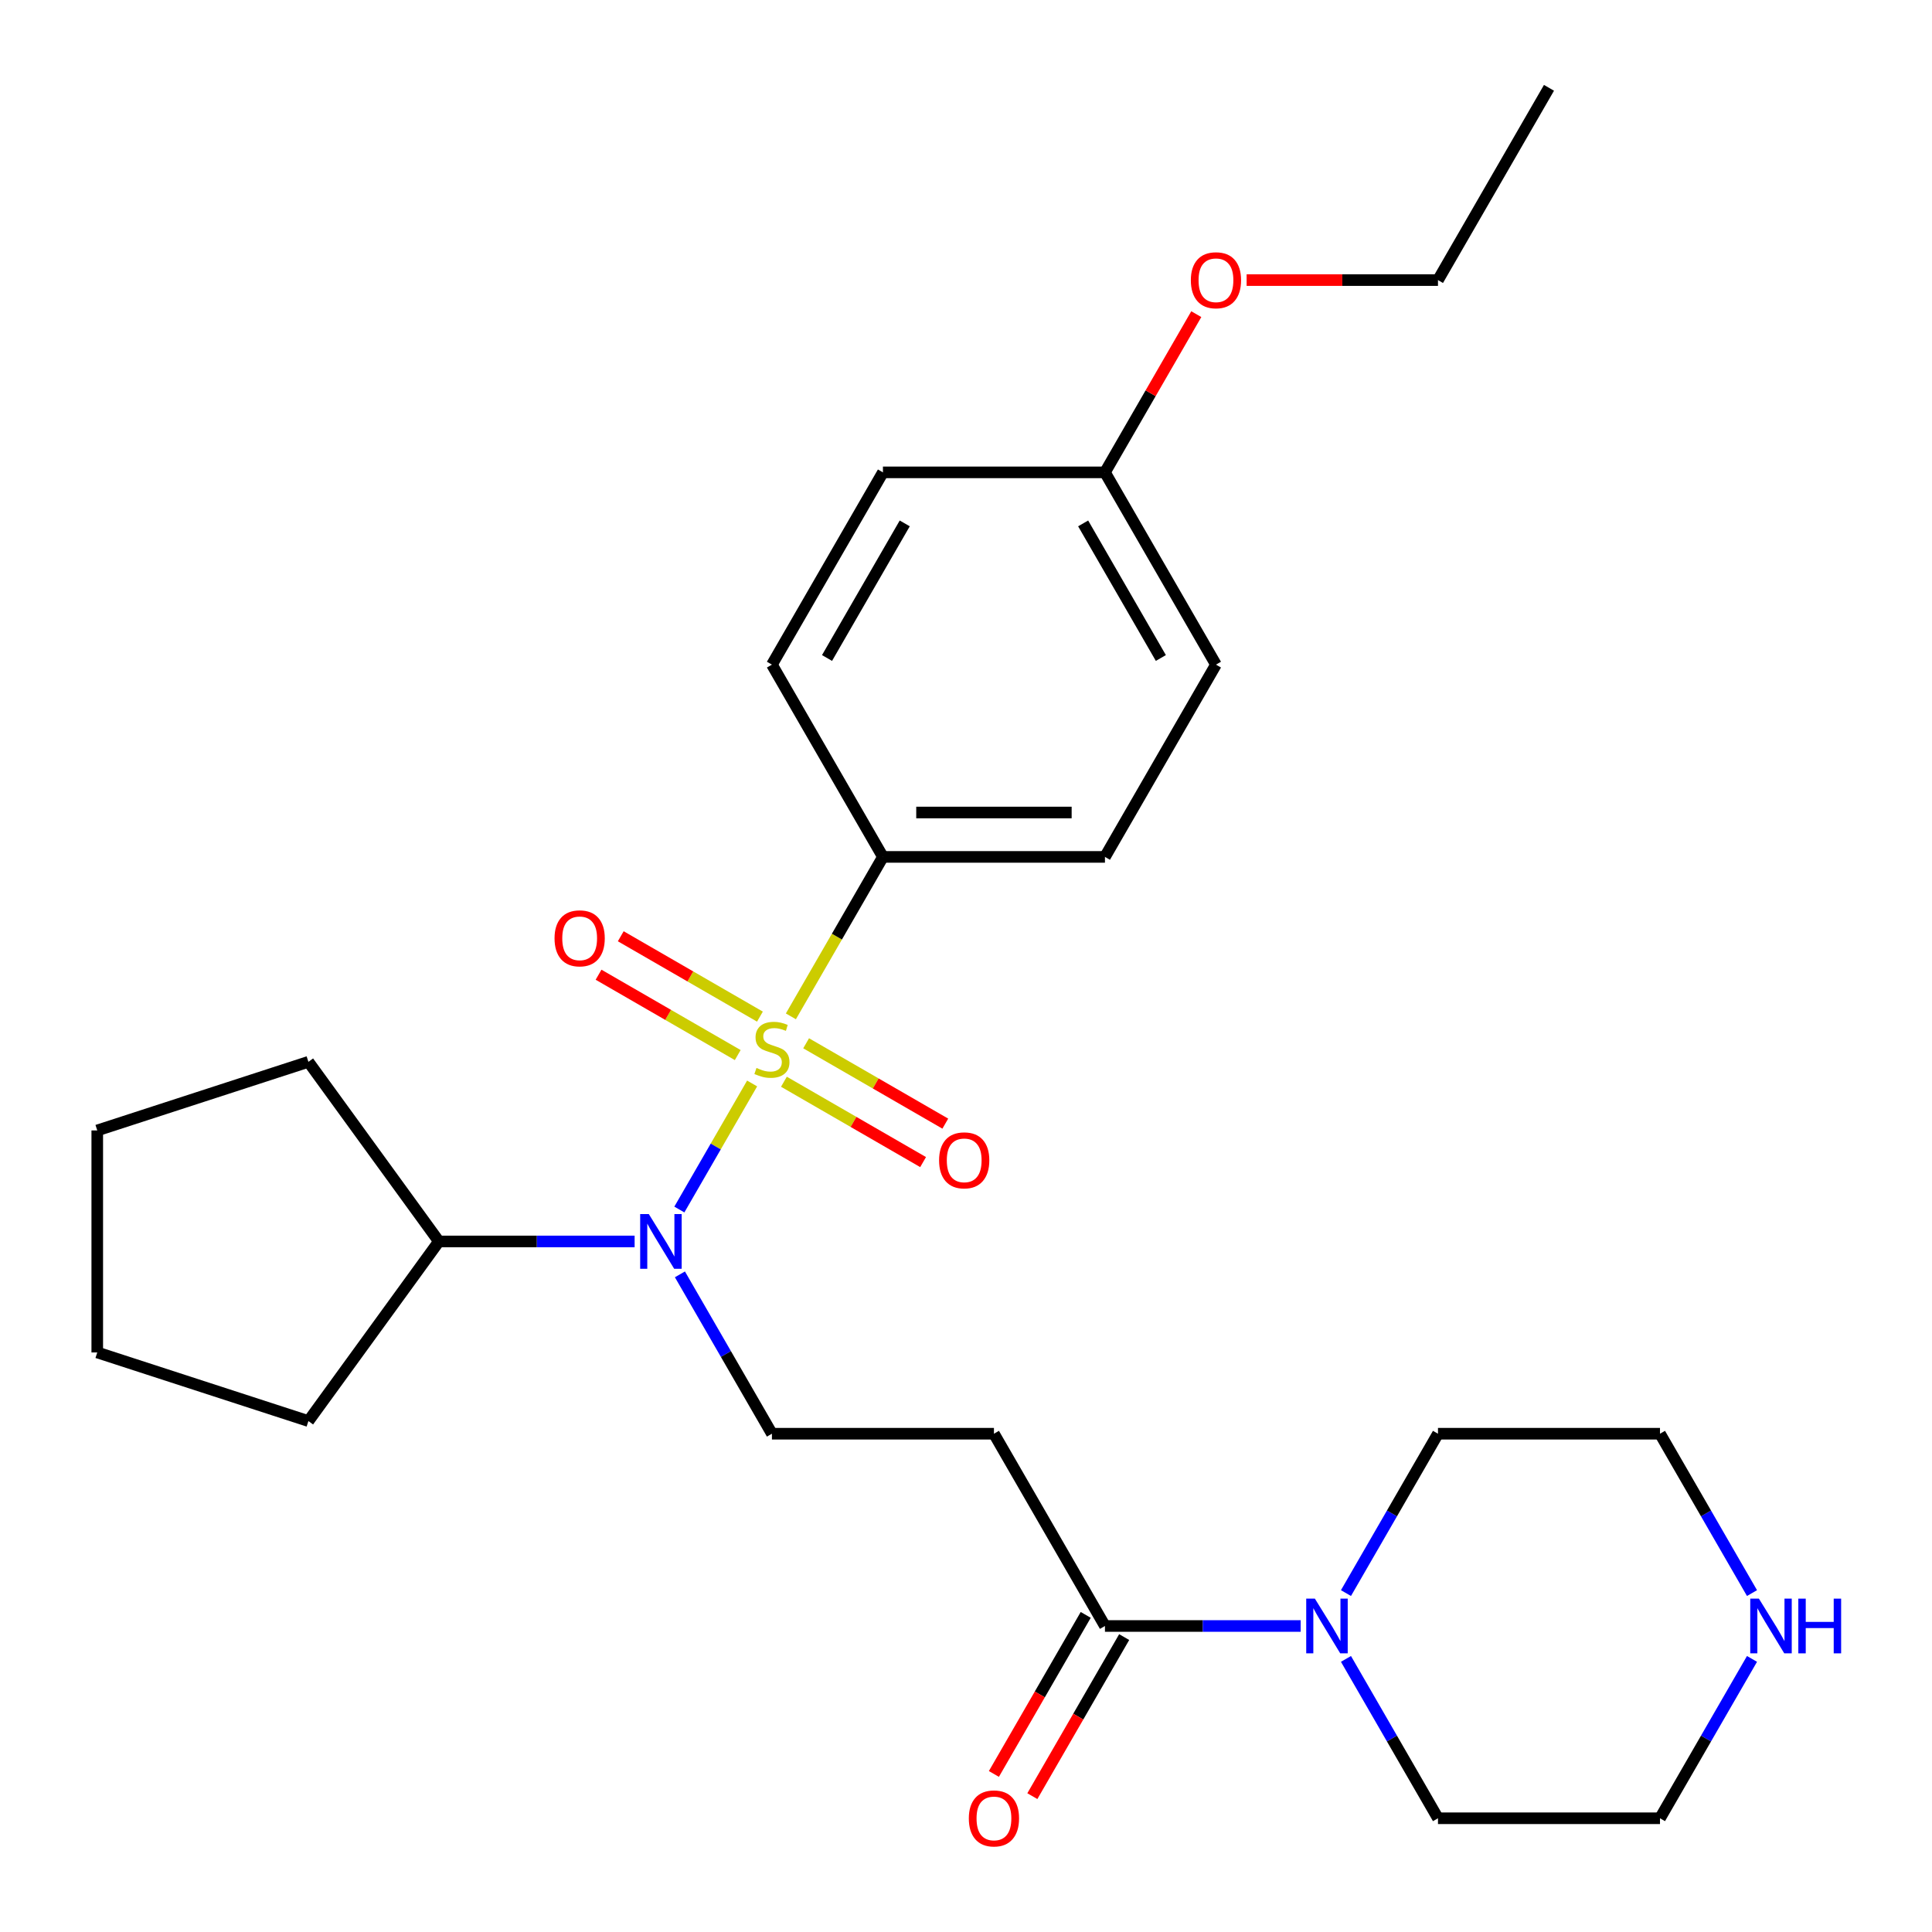 <?xml version='1.0' encoding='iso-8859-1'?>
<svg version='1.1' baseProfile='full'
              xmlns='http://www.w3.org/2000/svg'
                      xmlns:rdkit='http://www.rdkit.org/xml'
                      xmlns:xlink='http://www.w3.org/1999/xlink'
                  xml:space='preserve'
width='1000px' height='1000px' viewBox='0 0 1000 1000'>
<!-- END OF HEADER -->
<rect style='opacity:1.0;fill:#FFFFFF;stroke:none' width='1000' height='1000' x='0' y='0'> </rect>
<path class='bond-0' d='M 389.299,560.805 L 370.464,593.428' style='fill:none;fill-rule:evenodd;stroke:#CCCC00;stroke-width:6px;stroke-linecap:butt;stroke-linejoin:miter;stroke-opacity:1' />
<path class='bond-0' d='M 370.464,593.428 L 351.629,626.051' style='fill:none;fill-rule:evenodd;stroke:#0000FF;stroke-width:6px;stroke-linecap:butt;stroke-linejoin:miter;stroke-opacity:1' />
<path class='bond-4' d='M 409.36,526.059 L 433.183,484.796' style='fill:none;fill-rule:evenodd;stroke:#CCCC00;stroke-width:6px;stroke-linecap:butt;stroke-linejoin:miter;stroke-opacity:1' />
<path class='bond-4' d='M 433.183,484.796 L 457.006,443.533' style='fill:none;fill-rule:evenodd;stroke:#000000;stroke-width:6px;stroke-linecap:butt;stroke-linejoin:miter;stroke-opacity:1' />
<path class='bond-6' d='M 393.342,526.199 L 357.322,505.403' style='fill:none;fill-rule:evenodd;stroke:#CCCC00;stroke-width:6px;stroke-linecap:butt;stroke-linejoin:miter;stroke-opacity:1' />
<path class='bond-6' d='M 357.322,505.403 L 321.303,484.608' style='fill:none;fill-rule:evenodd;stroke:#FF0000;stroke-width:6px;stroke-linecap:butt;stroke-linejoin:miter;stroke-opacity:1' />
<path class='bond-6' d='M 381.85,546.103 L 345.831,525.307' style='fill:none;fill-rule:evenodd;stroke:#CCCC00;stroke-width:6px;stroke-linecap:butt;stroke-linejoin:miter;stroke-opacity:1' />
<path class='bond-6' d='M 345.831,525.307 L 309.811,504.511' style='fill:none;fill-rule:evenodd;stroke:#FF0000;stroke-width:6px;stroke-linecap:butt;stroke-linejoin:miter;stroke-opacity:1' />
<path class='bond-7' d='M 405.756,559.905 L 441.775,580.701' style='fill:none;fill-rule:evenodd;stroke:#CCCC00;stroke-width:6px;stroke-linecap:butt;stroke-linejoin:miter;stroke-opacity:1' />
<path class='bond-7' d='M 441.775,580.701 L 477.795,601.497' style='fill:none;fill-rule:evenodd;stroke:#FF0000;stroke-width:6px;stroke-linecap:butt;stroke-linejoin:miter;stroke-opacity:1' />
<path class='bond-7' d='M 417.248,540.001 L 453.267,560.797' style='fill:none;fill-rule:evenodd;stroke:#CCCC00;stroke-width:6px;stroke-linecap:butt;stroke-linejoin:miter;stroke-opacity:1' />
<path class='bond-7' d='M 453.267,560.797 L 489.286,581.593' style='fill:none;fill-rule:evenodd;stroke:#FF0000;stroke-width:6px;stroke-linecap:butt;stroke-linejoin:miter;stroke-opacity:1' />
<path class='bond-5' d='M 351.925,659.604 L 375.737,700.848' style='fill:none;fill-rule:evenodd;stroke:#0000FF;stroke-width:6px;stroke-linecap:butt;stroke-linejoin:miter;stroke-opacity:1' />
<path class='bond-5' d='M 375.737,700.848 L 399.549,742.091' style='fill:none;fill-rule:evenodd;stroke:#000000;stroke-width:6px;stroke-linecap:butt;stroke-linejoin:miter;stroke-opacity:1' />
<path class='bond-10' d='M 328.478,642.572 L 277.827,642.572' style='fill:none;fill-rule:evenodd;stroke:#0000FF;stroke-width:6px;stroke-linecap:butt;stroke-linejoin:miter;stroke-opacity:1' />
<path class='bond-10' d='M 277.827,642.572 L 227.176,642.572' style='fill:none;fill-rule:evenodd;stroke:#000000;stroke-width:6px;stroke-linecap:butt;stroke-linejoin:miter;stroke-opacity:1' />
<path class='bond-1' d='M 571.922,841.611 L 514.464,742.091' style='fill:none;fill-rule:evenodd;stroke:#000000;stroke-width:6px;stroke-linecap:butt;stroke-linejoin:miter;stroke-opacity:1' />
<path class='bond-2' d='M 571.922,841.611 L 622.573,841.611' style='fill:none;fill-rule:evenodd;stroke:#000000;stroke-width:6px;stroke-linecap:butt;stroke-linejoin:miter;stroke-opacity:1' />
<path class='bond-2' d='M 622.573,841.611 L 673.224,841.611' style='fill:none;fill-rule:evenodd;stroke:#0000FF;stroke-width:6px;stroke-linecap:butt;stroke-linejoin:miter;stroke-opacity:1' />
<path class='bond-9' d='M 561.97,835.865 L 538.204,877.028' style='fill:none;fill-rule:evenodd;stroke:#000000;stroke-width:6px;stroke-linecap:butt;stroke-linejoin:miter;stroke-opacity:1' />
<path class='bond-9' d='M 538.204,877.028 L 514.438,918.192' style='fill:none;fill-rule:evenodd;stroke:#FF0000;stroke-width:6px;stroke-linecap:butt;stroke-linejoin:miter;stroke-opacity:1' />
<path class='bond-9' d='M 581.874,847.356 L 558.108,888.52' style='fill:none;fill-rule:evenodd;stroke:#000000;stroke-width:6px;stroke-linecap:butt;stroke-linejoin:miter;stroke-opacity:1' />
<path class='bond-9' d='M 558.108,888.52 L 534.342,929.683' style='fill:none;fill-rule:evenodd;stroke:#FF0000;stroke-width:6px;stroke-linecap:butt;stroke-linejoin:miter;stroke-opacity:1' />
<path class='bond-16' d='M 696.671,824.578 L 720.483,783.334' style='fill:none;fill-rule:evenodd;stroke:#0000FF;stroke-width:6px;stroke-linecap:butt;stroke-linejoin:miter;stroke-opacity:1' />
<path class='bond-16' d='M 720.483,783.334 L 744.295,742.091' style='fill:none;fill-rule:evenodd;stroke:#000000;stroke-width:6px;stroke-linecap:butt;stroke-linejoin:miter;stroke-opacity:1' />
<path class='bond-17' d='M 696.671,858.644 L 720.483,899.887' style='fill:none;fill-rule:evenodd;stroke:#0000FF;stroke-width:6px;stroke-linecap:butt;stroke-linejoin:miter;stroke-opacity:1' />
<path class='bond-17' d='M 720.483,899.887 L 744.295,941.13' style='fill:none;fill-rule:evenodd;stroke:#000000;stroke-width:6px;stroke-linecap:butt;stroke-linejoin:miter;stroke-opacity:1' />
<path class='bond-3' d='M 514.464,742.091 L 399.549,742.091' style='fill:none;fill-rule:evenodd;stroke:#000000;stroke-width:6px;stroke-linecap:butt;stroke-linejoin:miter;stroke-opacity:1' />
<path class='bond-11' d='M 457.006,443.533 L 571.922,443.533' style='fill:none;fill-rule:evenodd;stroke:#000000;stroke-width:6px;stroke-linecap:butt;stroke-linejoin:miter;stroke-opacity:1' />
<path class='bond-11' d='M 474.244,420.55 L 554.684,420.55' style='fill:none;fill-rule:evenodd;stroke:#000000;stroke-width:6px;stroke-linecap:butt;stroke-linejoin:miter;stroke-opacity:1' />
<path class='bond-12' d='M 457.006,443.533 L 399.549,344.013' style='fill:none;fill-rule:evenodd;stroke:#000000;stroke-width:6px;stroke-linecap:butt;stroke-linejoin:miter;stroke-opacity:1' />
<path class='bond-8' d='M 906.833,858.644 L 883.022,899.887' style='fill:none;fill-rule:evenodd;stroke:#0000FF;stroke-width:6px;stroke-linecap:butt;stroke-linejoin:miter;stroke-opacity:1' />
<path class='bond-8' d='M 883.022,899.887 L 859.21,941.13' style='fill:none;fill-rule:evenodd;stroke:#000000;stroke-width:6px;stroke-linecap:butt;stroke-linejoin:miter;stroke-opacity:1' />
<path class='bond-29' d='M 906.833,824.578 L 883.022,783.334' style='fill:none;fill-rule:evenodd;stroke:#0000FF;stroke-width:6px;stroke-linecap:butt;stroke-linejoin:miter;stroke-opacity:1' />
<path class='bond-29' d='M 883.022,783.334 L 859.21,742.091' style='fill:none;fill-rule:evenodd;stroke:#000000;stroke-width:6px;stroke-linecap:butt;stroke-linejoin:miter;stroke-opacity:1' />
<path class='bond-21' d='M 227.176,642.572 L 159.631,735.54' style='fill:none;fill-rule:evenodd;stroke:#000000;stroke-width:6px;stroke-linecap:butt;stroke-linejoin:miter;stroke-opacity:1' />
<path class='bond-22' d='M 227.176,642.572 L 159.631,549.603' style='fill:none;fill-rule:evenodd;stroke:#000000;stroke-width:6px;stroke-linecap:butt;stroke-linejoin:miter;stroke-opacity:1' />
<path class='bond-15' d='M 571.922,443.533 L 629.379,344.013' style='fill:none;fill-rule:evenodd;stroke:#000000;stroke-width:6px;stroke-linecap:butt;stroke-linejoin:miter;stroke-opacity:1' />
<path class='bond-14' d='M 399.549,344.013 L 457.006,244.494' style='fill:none;fill-rule:evenodd;stroke:#000000;stroke-width:6px;stroke-linecap:butt;stroke-linejoin:miter;stroke-opacity:1' />
<path class='bond-14' d='M 428.071,340.577 L 468.292,270.913' style='fill:none;fill-rule:evenodd;stroke:#000000;stroke-width:6px;stroke-linecap:butt;stroke-linejoin:miter;stroke-opacity:1' />
<path class='bond-13' d='M 571.922,244.494 L 457.006,244.494' style='fill:none;fill-rule:evenodd;stroke:#000000;stroke-width:6px;stroke-linecap:butt;stroke-linejoin:miter;stroke-opacity:1' />
<path class='bond-18' d='M 571.922,244.494 L 595.56,203.55' style='fill:none;fill-rule:evenodd;stroke:#000000;stroke-width:6px;stroke-linecap:butt;stroke-linejoin:miter;stroke-opacity:1' />
<path class='bond-18' d='M 595.56,203.55 L 619.199,162.607' style='fill:none;fill-rule:evenodd;stroke:#FF0000;stroke-width:6px;stroke-linecap:butt;stroke-linejoin:miter;stroke-opacity:1' />
<path class='bond-27' d='M 571.922,244.494 L 629.379,344.013' style='fill:none;fill-rule:evenodd;stroke:#000000;stroke-width:6px;stroke-linecap:butt;stroke-linejoin:miter;stroke-opacity:1' />
<path class='bond-27' d='M 560.636,270.913 L 600.857,340.577' style='fill:none;fill-rule:evenodd;stroke:#000000;stroke-width:6px;stroke-linecap:butt;stroke-linejoin:miter;stroke-opacity:1' />
<path class='bond-20' d='M 744.295,742.091 L 859.21,742.091' style='fill:none;fill-rule:evenodd;stroke:#000000;stroke-width:6px;stroke-linecap:butt;stroke-linejoin:miter;stroke-opacity:1' />
<path class='bond-19' d='M 744.295,941.13 L 859.21,941.13' style='fill:none;fill-rule:evenodd;stroke:#000000;stroke-width:6px;stroke-linecap:butt;stroke-linejoin:miter;stroke-opacity:1' />
<path class='bond-23' d='M 645.252,144.974 L 694.773,144.974' style='fill:none;fill-rule:evenodd;stroke:#FF0000;stroke-width:6px;stroke-linecap:butt;stroke-linejoin:miter;stroke-opacity:1' />
<path class='bond-23' d='M 694.773,144.974 L 744.295,144.974' style='fill:none;fill-rule:evenodd;stroke:#000000;stroke-width:6px;stroke-linecap:butt;stroke-linejoin:miter;stroke-opacity:1' />
<path class='bond-25' d='M 159.631,735.54 L 50.34,700.029' style='fill:none;fill-rule:evenodd;stroke:#000000;stroke-width:6px;stroke-linecap:butt;stroke-linejoin:miter;stroke-opacity:1' />
<path class='bond-26' d='M 159.631,549.603 L 50.34,585.114' style='fill:none;fill-rule:evenodd;stroke:#000000;stroke-width:6px;stroke-linecap:butt;stroke-linejoin:miter;stroke-opacity:1' />
<path class='bond-24' d='M 744.295,144.974 L 801.752,45.455' style='fill:none;fill-rule:evenodd;stroke:#000000;stroke-width:6px;stroke-linecap:butt;stroke-linejoin:miter;stroke-opacity:1' />
<path class='bond-28' d='M 50.34,700.029 L 50.34,585.114' style='fill:none;fill-rule:evenodd;stroke:#000000;stroke-width:6px;stroke-linecap:butt;stroke-linejoin:miter;stroke-opacity:1' />
<path  class='atom-0' d='M 391.549 552.772
Q 391.869 552.892, 393.189 553.452
Q 394.509 554.012, 395.949 554.372
Q 397.429 554.692, 398.869 554.692
Q 401.549 554.692, 403.109 553.412
Q 404.669 552.092, 404.669 549.812
Q 404.669 548.252, 403.869 547.292
Q 403.109 546.332, 401.909 545.812
Q 400.709 545.292, 398.709 544.692
Q 396.189 543.932, 394.669 543.212
Q 393.189 542.492, 392.109 540.972
Q 391.069 539.452, 391.069 536.892
Q 391.069 533.332, 393.469 531.132
Q 395.909 528.932, 400.709 528.932
Q 403.989 528.932, 407.709 530.492
L 406.789 533.572
Q 403.389 532.172, 400.829 532.172
Q 398.069 532.172, 396.549 533.332
Q 395.029 534.452, 395.069 536.412
Q 395.069 537.932, 395.829 538.852
Q 396.629 539.772, 397.749 540.292
Q 398.909 540.812, 400.829 541.412
Q 403.389 542.212, 404.909 543.012
Q 406.429 543.812, 407.509 545.452
Q 408.629 547.052, 408.629 549.812
Q 408.629 553.732, 405.989 555.852
Q 403.389 557.932, 399.029 557.932
Q 396.509 557.932, 394.589 557.372
Q 392.709 556.852, 390.469 555.932
L 391.549 552.772
' fill='#CCCC00'/>
<path  class='atom-1' d='M 335.831 628.412
L 345.111 643.412
Q 346.031 644.892, 347.511 647.572
Q 348.991 650.252, 349.071 650.412
L 349.071 628.412
L 352.831 628.412
L 352.831 656.732
L 348.951 656.732
L 338.991 640.332
Q 337.831 638.412, 336.591 636.212
Q 335.391 634.012, 335.031 633.332
L 335.031 656.732
L 331.351 656.732
L 331.351 628.412
L 335.831 628.412
' fill='#0000FF'/>
<path  class='atom-3' d='M 680.577 827.451
L 689.857 842.451
Q 690.777 843.931, 692.257 846.611
Q 693.737 849.291, 693.817 849.451
L 693.817 827.451
L 697.577 827.451
L 697.577 855.771
L 693.697 855.771
L 683.737 839.371
Q 682.577 837.451, 681.337 835.251
Q 680.137 833.051, 679.777 832.371
L 679.777 855.771
L 676.097 855.771
L 676.097 827.451
L 680.577 827.451
' fill='#0000FF'/>
<path  class='atom-7' d='M 287.029 485.674
Q 287.029 478.874, 290.389 475.074
Q 293.749 471.274, 300.029 471.274
Q 306.309 471.274, 309.669 475.074
Q 313.029 478.874, 313.029 485.674
Q 313.029 492.554, 309.629 496.474
Q 306.229 500.354, 300.029 500.354
Q 293.789 500.354, 290.389 496.474
Q 287.029 492.594, 287.029 485.674
M 300.029 497.154
Q 304.349 497.154, 306.669 494.274
Q 309.029 491.354, 309.029 485.674
Q 309.029 480.114, 306.669 477.314
Q 304.349 474.474, 300.029 474.474
Q 295.709 474.474, 293.349 477.274
Q 291.029 480.074, 291.029 485.674
Q 291.029 491.394, 293.349 494.274
Q 295.709 497.154, 300.029 497.154
' fill='#FF0000'/>
<path  class='atom-8' d='M 486.068 600.59
Q 486.068 593.79, 489.428 589.99
Q 492.788 586.19, 499.068 586.19
Q 505.348 586.19, 508.708 589.99
Q 512.068 593.79, 512.068 600.59
Q 512.068 607.47, 508.668 611.39
Q 505.268 615.27, 499.068 615.27
Q 492.828 615.27, 489.428 611.39
Q 486.068 607.51, 486.068 600.59
M 499.068 612.07
Q 503.388 612.07, 505.708 609.19
Q 508.068 606.27, 508.068 600.59
Q 508.068 595.03, 505.708 592.23
Q 503.388 589.39, 499.068 589.39
Q 494.748 589.39, 492.388 592.19
Q 490.068 594.99, 490.068 600.59
Q 490.068 606.31, 492.388 609.19
Q 494.748 612.07, 499.068 612.07
' fill='#FF0000'/>
<path  class='atom-9' d='M 910.407 827.451
L 919.687 842.451
Q 920.607 843.931, 922.087 846.611
Q 923.567 849.291, 923.647 849.451
L 923.647 827.451
L 927.407 827.451
L 927.407 855.771
L 923.527 855.771
L 913.567 839.371
Q 912.407 837.451, 911.167 835.251
Q 909.967 833.051, 909.607 832.371
L 909.607 855.771
L 905.927 855.771
L 905.927 827.451
L 910.407 827.451
' fill='#0000FF'/>
<path  class='atom-9' d='M 930.807 827.451
L 934.647 827.451
L 934.647 839.491
L 949.127 839.491
L 949.127 827.451
L 952.967 827.451
L 952.967 855.771
L 949.127 855.771
L 949.127 842.691
L 934.647 842.691
L 934.647 855.771
L 930.807 855.771
L 930.807 827.451
' fill='#0000FF'/>
<path  class='atom-10' d='M 501.464 941.21
Q 501.464 934.41, 504.824 930.61
Q 508.184 926.81, 514.464 926.81
Q 520.744 926.81, 524.104 930.61
Q 527.464 934.41, 527.464 941.21
Q 527.464 948.09, 524.064 952.01
Q 520.664 955.89, 514.464 955.89
Q 508.224 955.89, 504.824 952.01
Q 501.464 948.13, 501.464 941.21
M 514.464 952.69
Q 518.784 952.69, 521.104 949.81
Q 523.464 946.89, 523.464 941.21
Q 523.464 935.65, 521.104 932.85
Q 518.784 930.01, 514.464 930.01
Q 510.144 930.01, 507.784 932.81
Q 505.464 935.61, 505.464 941.21
Q 505.464 946.93, 507.784 949.81
Q 510.144 952.69, 514.464 952.69
' fill='#FF0000'/>
<path  class='atom-19' d='M 616.379 145.054
Q 616.379 138.254, 619.739 134.454
Q 623.099 130.654, 629.379 130.654
Q 635.659 130.654, 639.019 134.454
Q 642.379 138.254, 642.379 145.054
Q 642.379 151.934, 638.979 155.854
Q 635.579 159.734, 629.379 159.734
Q 623.139 159.734, 619.739 155.854
Q 616.379 151.974, 616.379 145.054
M 629.379 156.534
Q 633.699 156.534, 636.019 153.654
Q 638.379 150.734, 638.379 145.054
Q 638.379 139.494, 636.019 136.694
Q 633.699 133.854, 629.379 133.854
Q 625.059 133.854, 622.699 136.654
Q 620.379 139.454, 620.379 145.054
Q 620.379 150.774, 622.699 153.654
Q 625.059 156.534, 629.379 156.534
' fill='#FF0000'/>
</svg>
